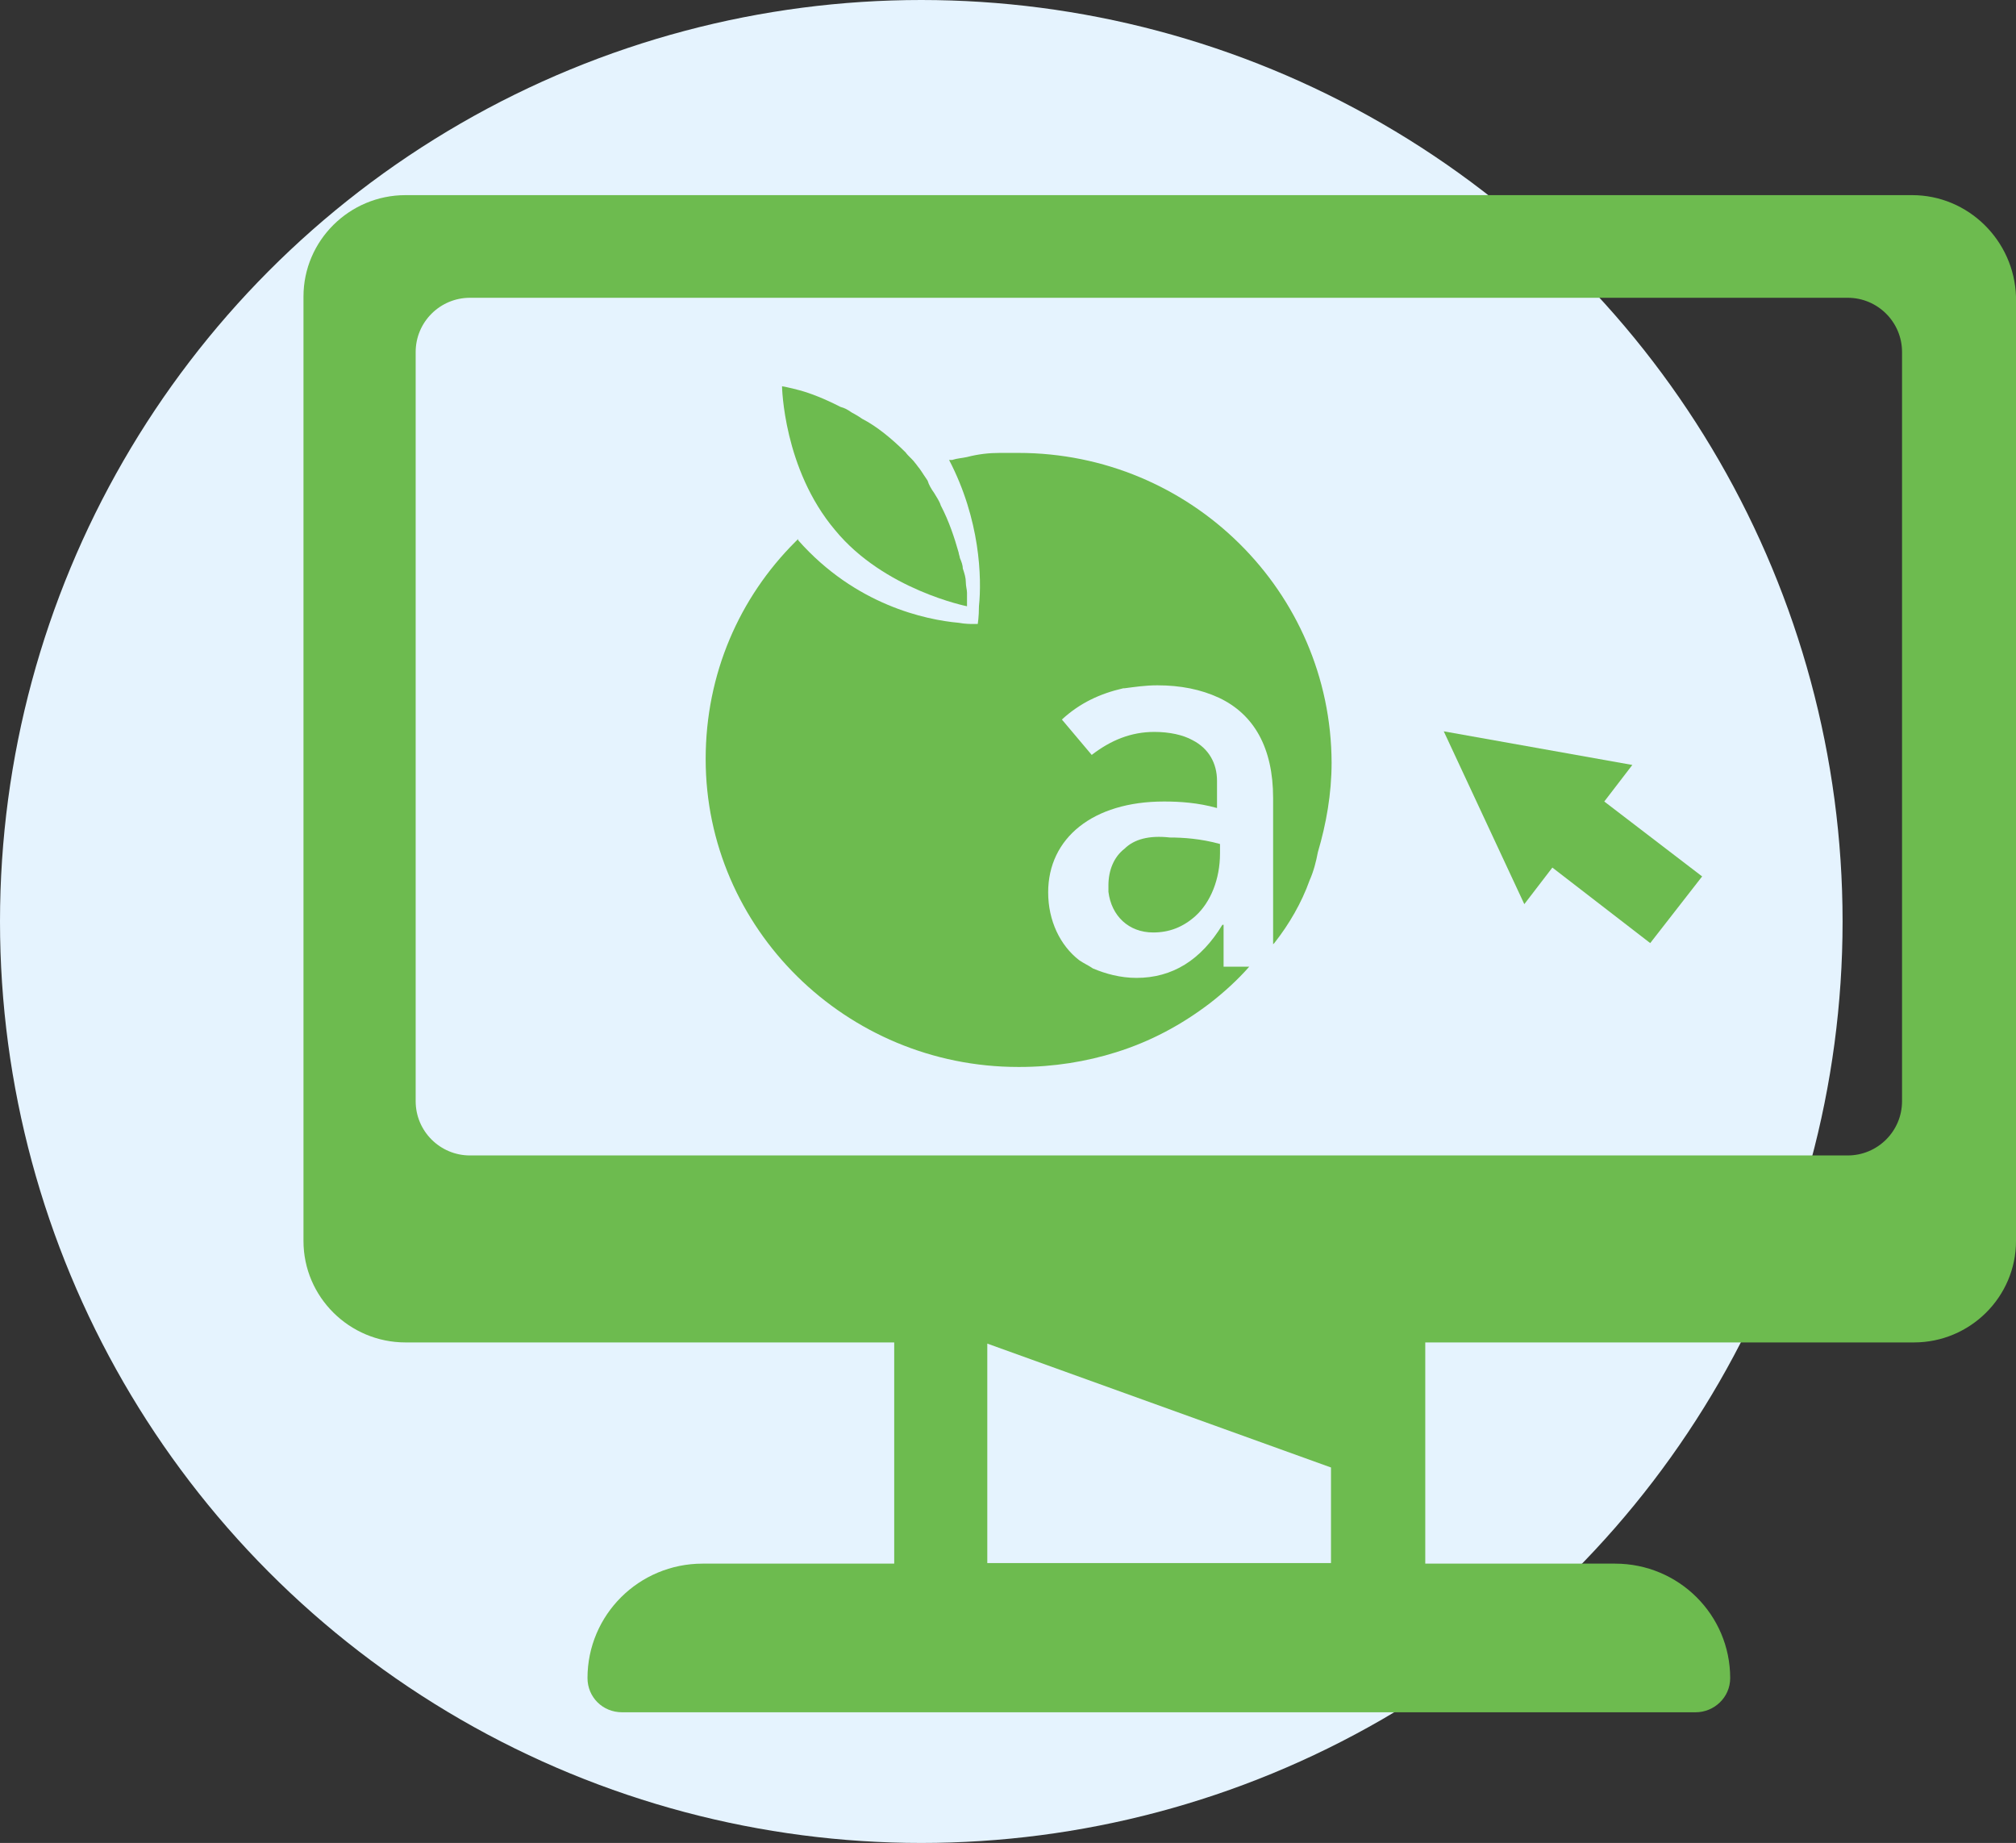 <svg xmlns="http://www.w3.org/2000/svg" width="93" height="85" viewBox="0 0 93 85" fill="none"><rect x="0" y="0" width="93" height="85" fill="#333333" stroke="none"/><circle cx="42.5" cy="42.5" r="42.5" fill="#E5F3FE"></circle><g clip-path="url(#clip0_6334_18806)"><path d="M88.21 9H18.707C16.119 9 14 11.095 14 13.679V57.236C14 59.82 16.119 61.915 18.707 61.915H41.251V72.117H32.415C29.47 72.117 27.102 74.484 27.102 77.395C27.102 78.265 27.791 78.973 28.699 78.973H78.219C79.072 78.973 79.815 78.293 79.815 77.395C79.815 74.484 77.448 72.117 74.502 72.117H65.749V61.915H88.293C90.88 61.915 93 59.82 93 57.236V13.679C92.917 11.095 90.798 9 88.21 9ZM61.4 72.09H45.545V61.969L61.4 67.683V72.09ZM87.743 50.788C87.743 52.175 86.614 53.291 85.238 53.291H21.68C20.303 53.291 19.175 52.175 19.175 50.788V16.237C19.175 14.849 20.303 13.734 21.68 13.734H85.238C86.614 13.734 87.743 14.849 87.743 16.237V50.788Z" fill="#6DBB4F"></path><path d="M46.976 20.889C46.839 20.889 46.784 20.889 46.673 20.889C46.481 20.889 46.371 20.889 46.178 20.889C46.178 20.889 46.178 20.889 46.123 20.889C45.627 20.889 45.132 20.943 44.609 21.079C44.361 21.134 44.169 21.134 43.921 21.215C43.921 21.215 43.866 21.215 43.783 21.215C45.215 23.963 45.297 26.656 45.16 27.962C45.16 28.452 45.105 28.779 45.105 28.779C45.105 28.779 45.05 28.779 44.912 28.779C44.774 28.779 44.526 28.779 44.224 28.724C42.71 28.588 39.462 27.908 36.819 24.915C36.819 24.915 36.819 24.915 36.819 24.861C36.764 24.915 36.764 24.915 36.681 24.997C34.122 27.554 32.553 31.064 32.553 35.009C32.553 42.817 39.021 49.21 46.976 49.21C46.976 49.21 46.976 49.21 47.031 49.21C48.6 49.21 50.114 48.965 51.491 48.53C53.06 48.04 54.491 47.278 55.812 46.272C56.445 45.782 57.078 45.211 57.629 44.585H56.5H56.445V42.653H56.39C55.399 44.286 54.078 45.102 52.426 45.102C51.683 45.102 50.995 44.911 50.417 44.666C50.224 44.531 49.977 44.422 49.784 44.286C48.903 43.605 48.353 42.463 48.353 41.157C48.353 38.654 50.417 36.967 53.693 36.967C54.436 36.967 55.262 37.022 56.142 37.267V36.015C56.142 35.199 55.757 34.519 55.014 34.138C54.574 33.893 53.94 33.757 53.252 33.757C52.179 33.757 51.243 34.138 50.362 34.818L49.674 34.002L48.986 33.186C49.812 32.424 50.747 31.989 51.821 31.744H51.876C52.316 31.689 52.812 31.608 53.39 31.608C54.463 31.608 55.399 31.798 56.225 32.179C57.849 32.941 58.73 34.492 58.73 36.804V43.551L58.785 43.497C59.473 42.626 60.051 41.62 60.409 40.613C60.602 40.178 60.712 39.742 60.794 39.307C61.18 38.001 61.428 36.614 61.428 35.172C61.4 27.282 54.931 20.889 46.976 20.889Z" fill="#6DBB4F"></path><path d="M51.876 39.144C51.38 39.525 51.133 40.15 51.133 40.831C51.133 40.885 51.133 41.021 51.133 41.075V41.13C51.27 42.245 52.069 43.007 53.197 43.007C53.94 43.007 54.574 42.762 55.151 42.245C55.84 41.62 56.28 40.559 56.28 39.361V38.926C55.399 38.681 54.574 38.627 53.968 38.627C53.005 38.518 52.316 38.709 51.876 39.144Z" fill="#6DBB4F"></path><path d="M44.609 27.962C44.609 27.962 44.609 27.826 44.609 27.581C44.609 27.527 44.609 27.391 44.609 27.337C44.609 27.201 44.554 27.037 44.554 26.847C44.554 26.656 44.499 26.466 44.416 26.221C44.416 26.085 44.361 25.922 44.279 25.731C44.279 25.677 44.224 25.541 44.224 25.487C44.031 24.806 43.783 24.045 43.398 23.31C43.343 23.12 43.205 22.929 43.095 22.739C42.958 22.548 42.847 22.358 42.792 22.168C42.655 21.977 42.545 21.787 42.407 21.596C42.352 21.542 42.269 21.406 42.214 21.351C42.077 21.161 41.911 21.052 41.774 20.862C41.141 20.236 40.453 19.665 39.764 19.311C39.572 19.175 39.462 19.12 39.269 19.012C39.076 18.876 38.966 18.821 38.773 18.767C38.03 18.386 37.397 18.141 36.902 18.005C36.406 17.869 36.076 17.815 36.076 17.815C36.076 17.815 36.131 21.623 38.526 24.453C40.783 27.201 44.609 27.962 44.609 27.962Z" fill="#6DBB4F"></path><path d="M75.301 35.281L66.602 33.73L70.318 41.701L71.612 40.014L76.126 43.497L78.521 40.422L74.007 36.967L75.301 35.281Z" fill="#6DBB4F"></path></g><defs><clipPath id="clip0_6334_18806"><rect width="79" height="70" fill="white" transform="translate(14 9)"></rect></clipPath></defs></svg>